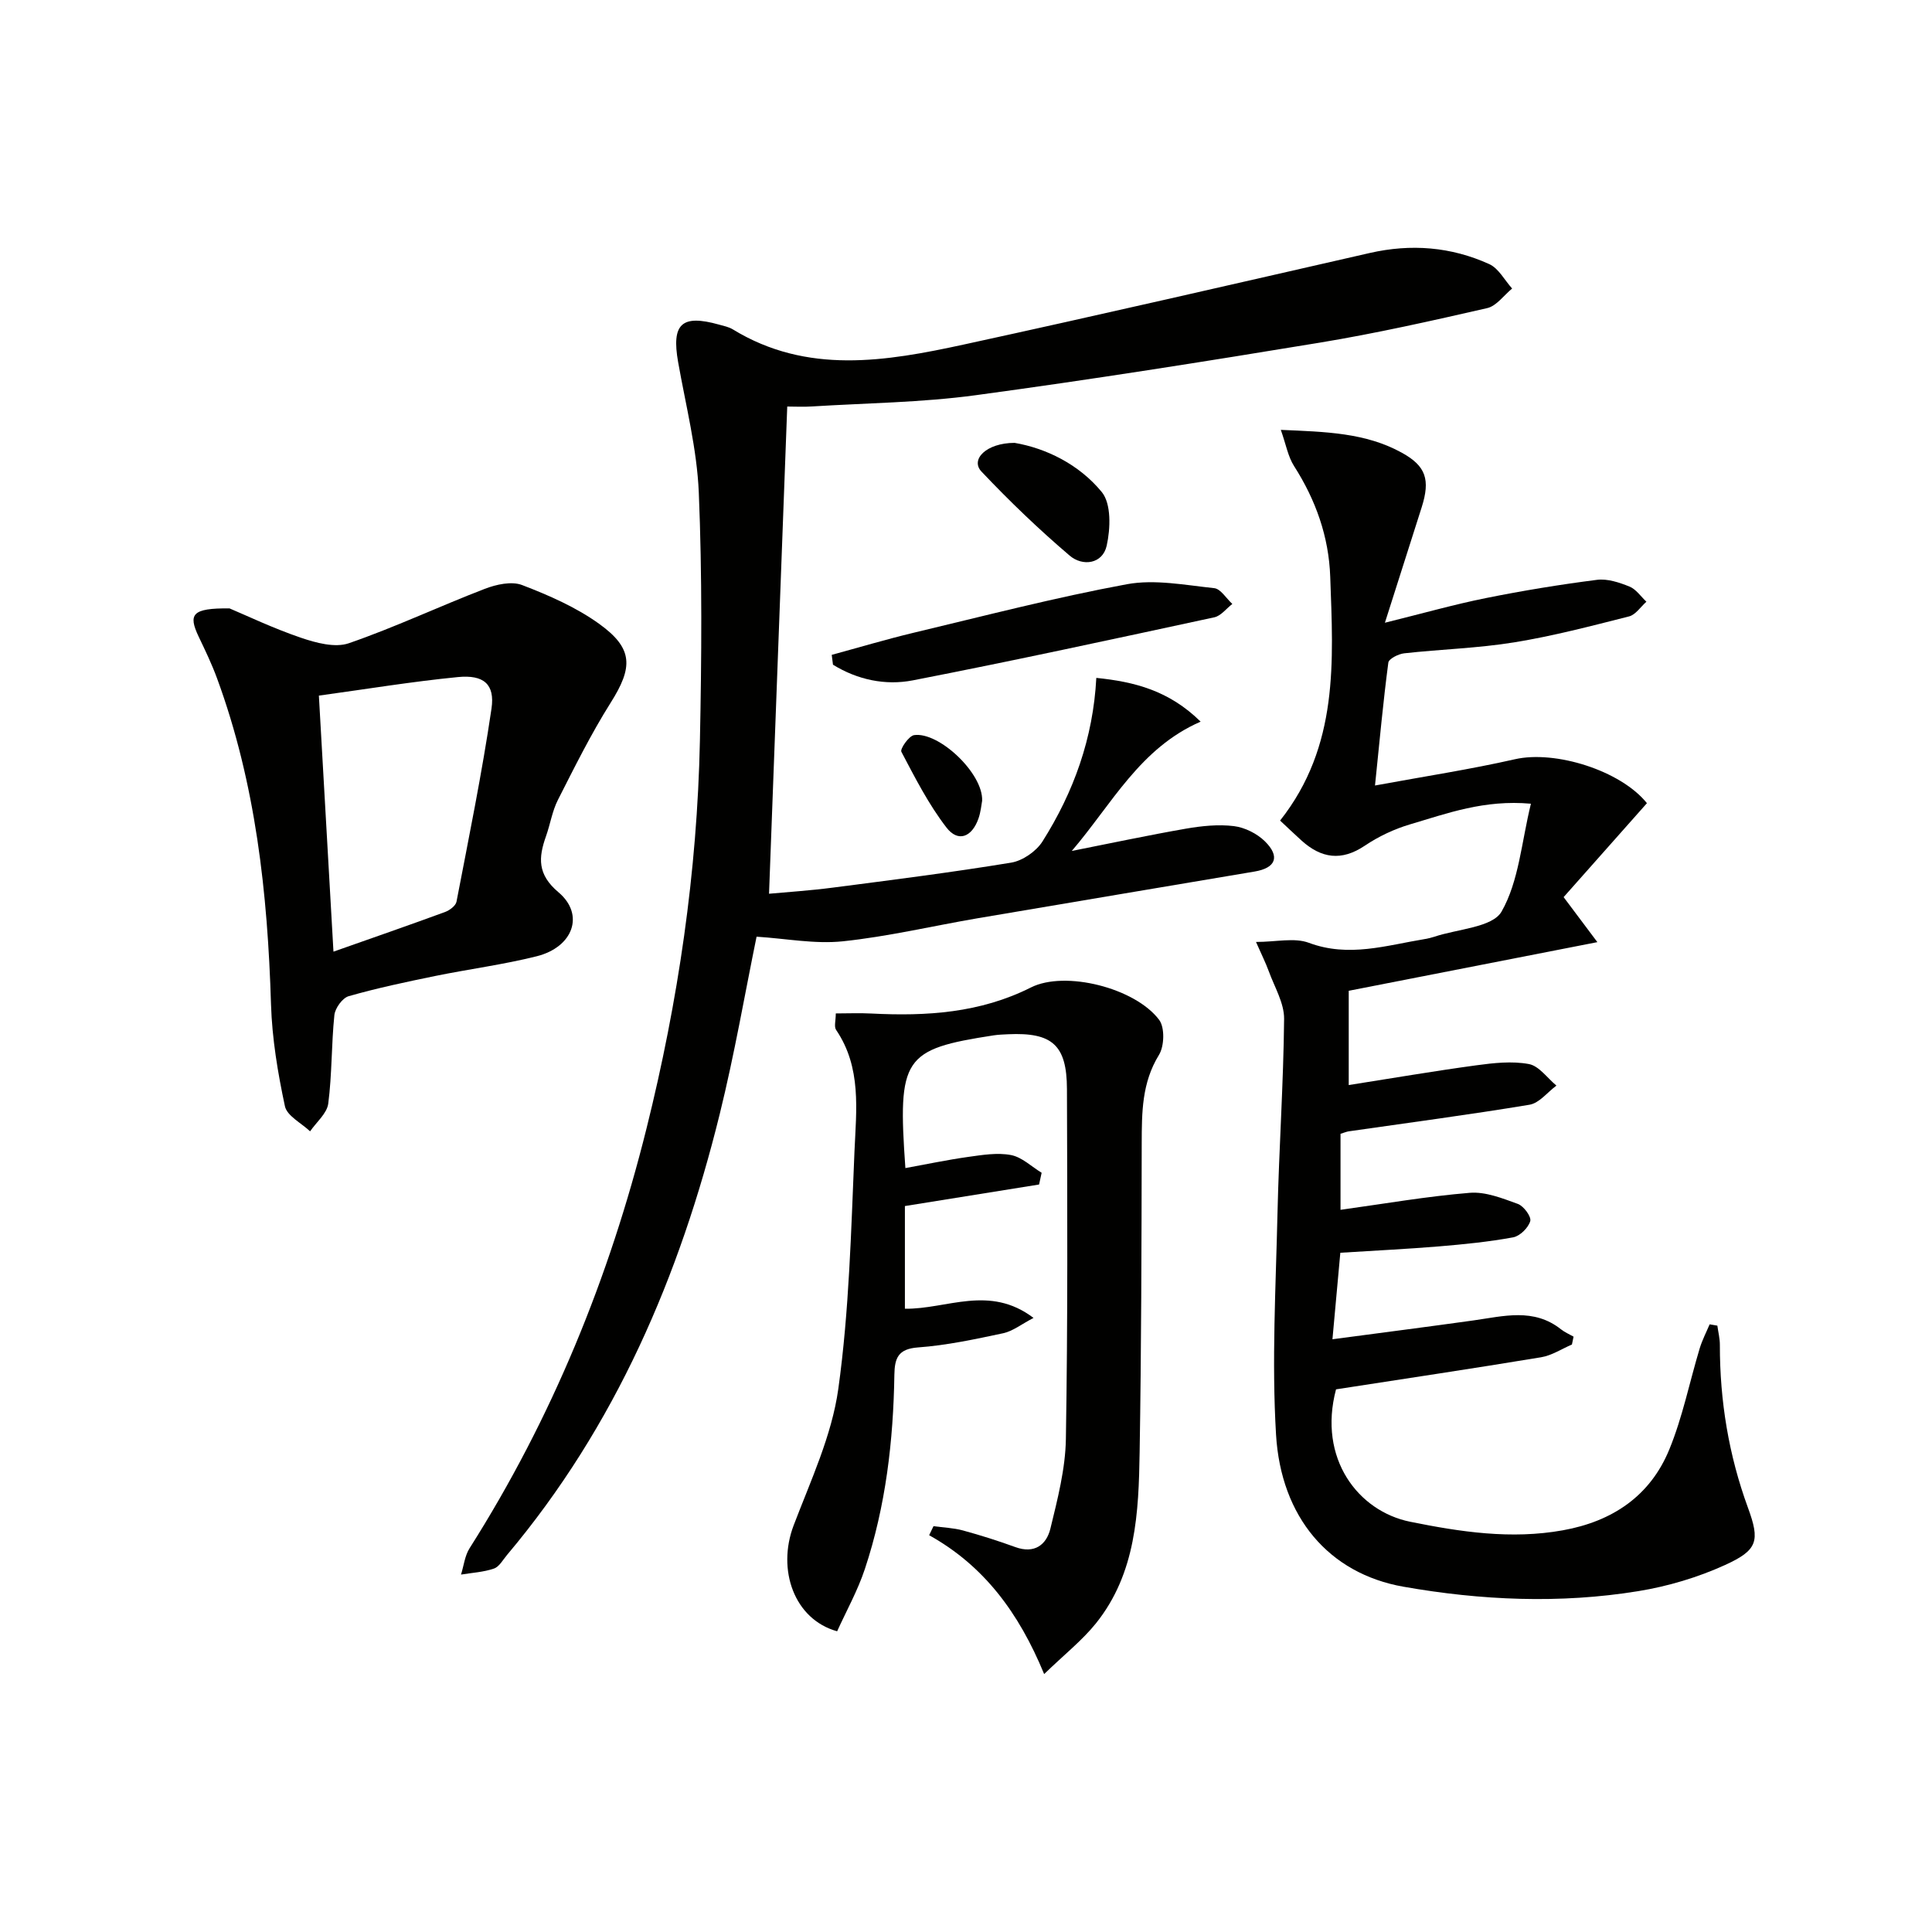 <svg enable-background="new 0 0 400 400" viewBox="0 0 400 400" xmlns="http://www.w3.org/2000/svg"><g fill="#010100"><path d="m265.03 169.89c12.22-15.47 10.99-33.05 10.38-50.47-.29-8.32-3-15.9-7.49-22.93-1.26-1.97-1.67-4.48-2.74-7.49 9.27.4 17.55.58 25.07 4.74 4.98 2.75 5.9 5.57 4.1 11.27-2.35 7.41-4.72 14.82-7.62 23.92 7.97-1.97 14.4-3.8 20.94-5.11 7.6-1.53 15.27-2.79 22.96-3.77 2.17-.28 4.62.54 6.73 1.39 1.37.55 2.36 2.06 3.51 3.14-1.19 1.05-2.23 2.7-3.59 3.04-7.88 2-15.77 4.07-23.77 5.37-7.52 1.22-15.19 1.43-22.78 2.27-1.2.13-3.18 1.13-3.29 1.92-1.06 8.03-1.8 16.09-2.76 25.45 10.26-1.89 19.69-3.33 28.98-5.44 8.31-1.89 21.86 2.31 27.32 9.1-5.79 6.53-11.58 13.06-17.25 19.45 2.58 3.45 4.62 6.17 6.99 9.32-17.72 3.47-34.54 6.76-51.48 10.07v19.52c8.92-1.4 17.65-2.9 26.42-4.09 3.59-.49 7.38-.91 10.88-.26 2.1.39 3.81 2.9 5.7 4.46-1.85 1.37-3.55 3.62-5.56 3.96-12.44 2.07-24.95 3.71-37.43 5.51-.47.07-.93.27-1.71.51v15.74c9.04-1.25 17.86-2.79 26.75-3.52 3.26-.27 6.77 1.14 9.97 2.3 1.21.44 2.83 2.65 2.56 3.56-.4 1.39-2.14 3.1-3.55 3.36-5.05.93-10.19 1.44-15.32 1.87-6.62.55-13.25.86-20.45 1.32-.52 5.7-1.04 11.37-1.63 17.91 10.23-1.36 19.72-2.58 29.19-3.9 6.21-.87 12.48-2.65 18.14 1.85.77.61 1.72 1.01 2.59 1.51-.11.54-.23 1.09-.34 1.63-2.13.91-4.18 2.28-6.4 2.64-14.07 2.33-28.18 4.43-42.44 6.64-3.8 14.33 4.59 25.23 15.34 27.41 10.43 2.11 20.92 3.7 31.63 1.77 10.25-1.84 18.08-7.1 22.03-16.73 2.75-6.7 4.19-13.95 6.29-20.92.52-1.72 1.36-3.33 2.06-4.99.53.09 1.07.18 1.6.27.18 1.34.53 2.68.52 4.02-.01 11.57 1.83 22.79 5.82 33.69 2.51 6.85 2.03 8.76-4.73 11.84-5.66 2.58-11.85 4.42-17.99 5.42-16.21 2.64-32.57 1.91-48.62-.92-15.42-2.72-25.35-14.4-26.37-31.49-.91-15.2-.05-30.52.3-45.78.31-13.44 1.24-26.86 1.37-40.29.03-3.27-1.98-6.58-3.16-9.83-.66-1.81-1.54-3.55-2.66-6.1 4.2 0 7.96-.94 10.95.18 8.27 3.09 16.06.52 24.01-.78.65-.11 1.31-.26 1.94-.47 4.83-1.63 12.06-1.92 13.95-5.23 3.59-6.3 4.11-14.35 6.07-22.32-9.68-.87-17.32 2-25.01 4.27-3.29.97-6.54 2.51-9.38 4.42-4.84 3.26-9.02 2.62-13.11-1.07-1.51-1.37-2.95-2.75-4.43-4.13z"/><path d="m162.99 84.17c-1.27 33.98-2.5 67.03-3.77 100.87 3.77-.35 8.48-.65 13.15-1.26 12.35-1.6 24.7-3.16 36.98-5.18 2.37-.39 5.18-2.33 6.48-4.38 6.47-10.23 10.5-21.41 11.15-33.87 7.88.8 15.05 2.61 21.6 9.06-12.57 5.46-18.38 17.08-26.68 26.77 7.89-1.56 15.75-3.24 23.67-4.62 3.25-.56 6.67-.92 9.91-.52 2.26.28 4.79 1.55 6.42 3.16 3.18 3.15 2.24 5.5-2.13 6.24-19.13 3.24-38.26 6.42-57.38 9.68-9.31 1.59-18.55 3.79-27.92 4.77-5.77.6-11.72-.57-17.83-.96-2.38 11.59-4.56 24.3-7.64 36.77-8.26 33.46-21.58 64.57-44.02 91.23-.86 1.02-1.62 2.46-2.73 2.83-2.16.74-4.52.86-6.8 1.24.57-1.83.78-3.89 1.77-5.45 17.08-26.93 28.94-56.04 36.63-86.9 6.57-26.36 10.5-53.13 11.06-80.3.35-17.11.48-34.26-.23-51.35-.38-9.05-2.69-18.03-4.28-27.02-1.4-7.93.71-9.95 8.48-7.77.96.27 1.99.47 2.82.97 15.42 9.44 31.73 6.65 47.9 3.14 28.04-6.1 56.01-12.56 83.99-18.94 8.54-1.95 16.84-1.29 24.74 2.3 1.95.88 3.18 3.33 4.74 5.06-1.71 1.39-3.23 3.61-5.16 4.05-11.48 2.63-22.99 5.22-34.6 7.14-23.74 3.91-47.51 7.68-71.35 10.9-11.18 1.51-22.54 1.62-33.83 2.32-1.75.12-3.54.02-5.14.02z"/><path d="m187.35 249.7v21.26c8.69.12 17.46-5.05 26.63 1.9-2.5 1.3-4.28 2.74-6.27 3.17-5.83 1.24-11.72 2.51-17.64 2.94-4.15.3-4.84 2.24-4.9 5.65-.21 13.68-1.78 27.2-6.11 40.23-1.49 4.49-3.84 8.69-5.74 12.89-8.9-2.47-12.49-12.74-9.01-21.91 3.53-9.28 7.9-18.59 9.25-28.26 2.26-16.24 2.65-32.76 3.35-49.19.37-8.53 1.5-17.36-3.81-25.16-.45-.67-.06-1.91-.06-3.4 2.5 0 4.95-.11 7.38.02 11.4.58 22.5-.1 33.03-5.4 7.08-3.56 21.58.1 26.54 6.71 1.19 1.59 1.08 5.44-.04 7.26-3.56 5.78-3.55 11.92-3.57 18.28-.04 21.32-.08 42.64-.43 63.95-.2 12.48-.72 25.09-9.06 35.47-2.84 3.53-6.49 6.4-10.71 10.49-5.27-12.79-12.52-22.46-23.81-28.75.3-.62.6-1.25.9-1.87 2.03.28 4.12.35 6.08.88 3.67 1 7.3 2.15 10.87 3.45 3.97 1.44 6.44-.48 7.26-3.85 1.48-6.09 3.1-12.34 3.2-18.55.4-24.15.3-48.3.22-72.45-.03-9.12-3.06-11.75-12.19-11.33-1 .05-2 .08-2.99.23-18.73 2.88-19.89 4.6-18.27 27.48 4.35-.79 8.64-1.7 12.98-2.31 2.94-.41 6.04-.93 8.88-.39 2.27.43 4.25 2.39 6.35 3.67-.18.81-.35 1.62-.53 2.43-9.15 1.47-18.29 2.94-27.78 4.46z"/><path d="m47.52 125.96c3.5 1.47 9.03 4.12 14.79 6.08 3.12 1.06 7.04 2.12 9.9 1.14 9.54-3.29 18.71-7.63 28.14-11.26 2.38-.92 5.57-1.63 7.75-.79 5.53 2.12 11.13 4.57 15.91 8 7.15 5.13 7.06 9.02 2.41 16.38-4.05 6.43-7.45 13.29-10.9 20.08-1.19 2.33-1.59 5.05-2.48 7.55-1.57 4.42-1.81 7.89 2.58 11.59 5.49 4.62 3.05 11.37-4.52 13.26-6.91 1.73-14.02 2.65-21.01 4.08-6 1.23-12.02 2.5-17.9 4.18-1.29.37-2.81 2.48-2.96 3.91-.63 6.09-.48 12.27-1.27 18.33-.27 2.04-2.45 3.84-3.76 5.74-1.81-1.72-4.78-3.19-5.21-5.2-1.48-6.92-2.66-14.01-2.88-21.08-.7-23.03-3.16-45.71-11.17-67.5-1.08-2.95-2.45-5.8-3.81-8.64-2.2-4.65-1.39-5.92 6.39-5.85zm21.52 71.07c8.11-2.86 15.61-5.46 23.05-8.19.97-.35 2.25-1.29 2.42-2.14 2.56-13.31 5.28-26.6 7.25-40 .74-5.06-1.63-7.04-6.95-6.52-9.5.93-18.95 2.49-28.79 3.84 1.02 17.82 2 34.99 3.02 53.01z"/><path d="m172.2 135.58c5.64-1.53 11.25-3.21 16.93-4.57 14.69-3.5 29.33-7.31 44.17-10.05 5.79-1.07 12.07.18 18.08.81 1.35.14 2.51 2.13 3.76 3.27-1.24.95-2.36 2.48-3.74 2.77-20.77 4.48-41.54 8.99-62.4 13.05-5.7 1.11-11.48-.12-16.54-3.24-.08-.68-.17-1.36-.26-2.04z"/><path d="m210.06 91.69c6.43 1.1 13.3 4.39 18.05 10.18 1.99 2.43 1.81 7.56 1.02 11.1-.84 3.8-4.97 4.36-7.66 2.07-6.4-5.45-12.49-11.3-18.27-17.41-2.35-2.48.98-5.93 6.86-5.94z"/><path d="m203.34 165.79c-.15.77-.27 2.29-.76 3.68-1.36 3.87-4.22 4.98-6.62 1.87-3.7-4.79-6.5-10.3-9.34-15.69-.31-.58 1.55-3.29 2.63-3.45 5.12-.75 14.33 7.91 14.09 13.59z"/></g></svg>